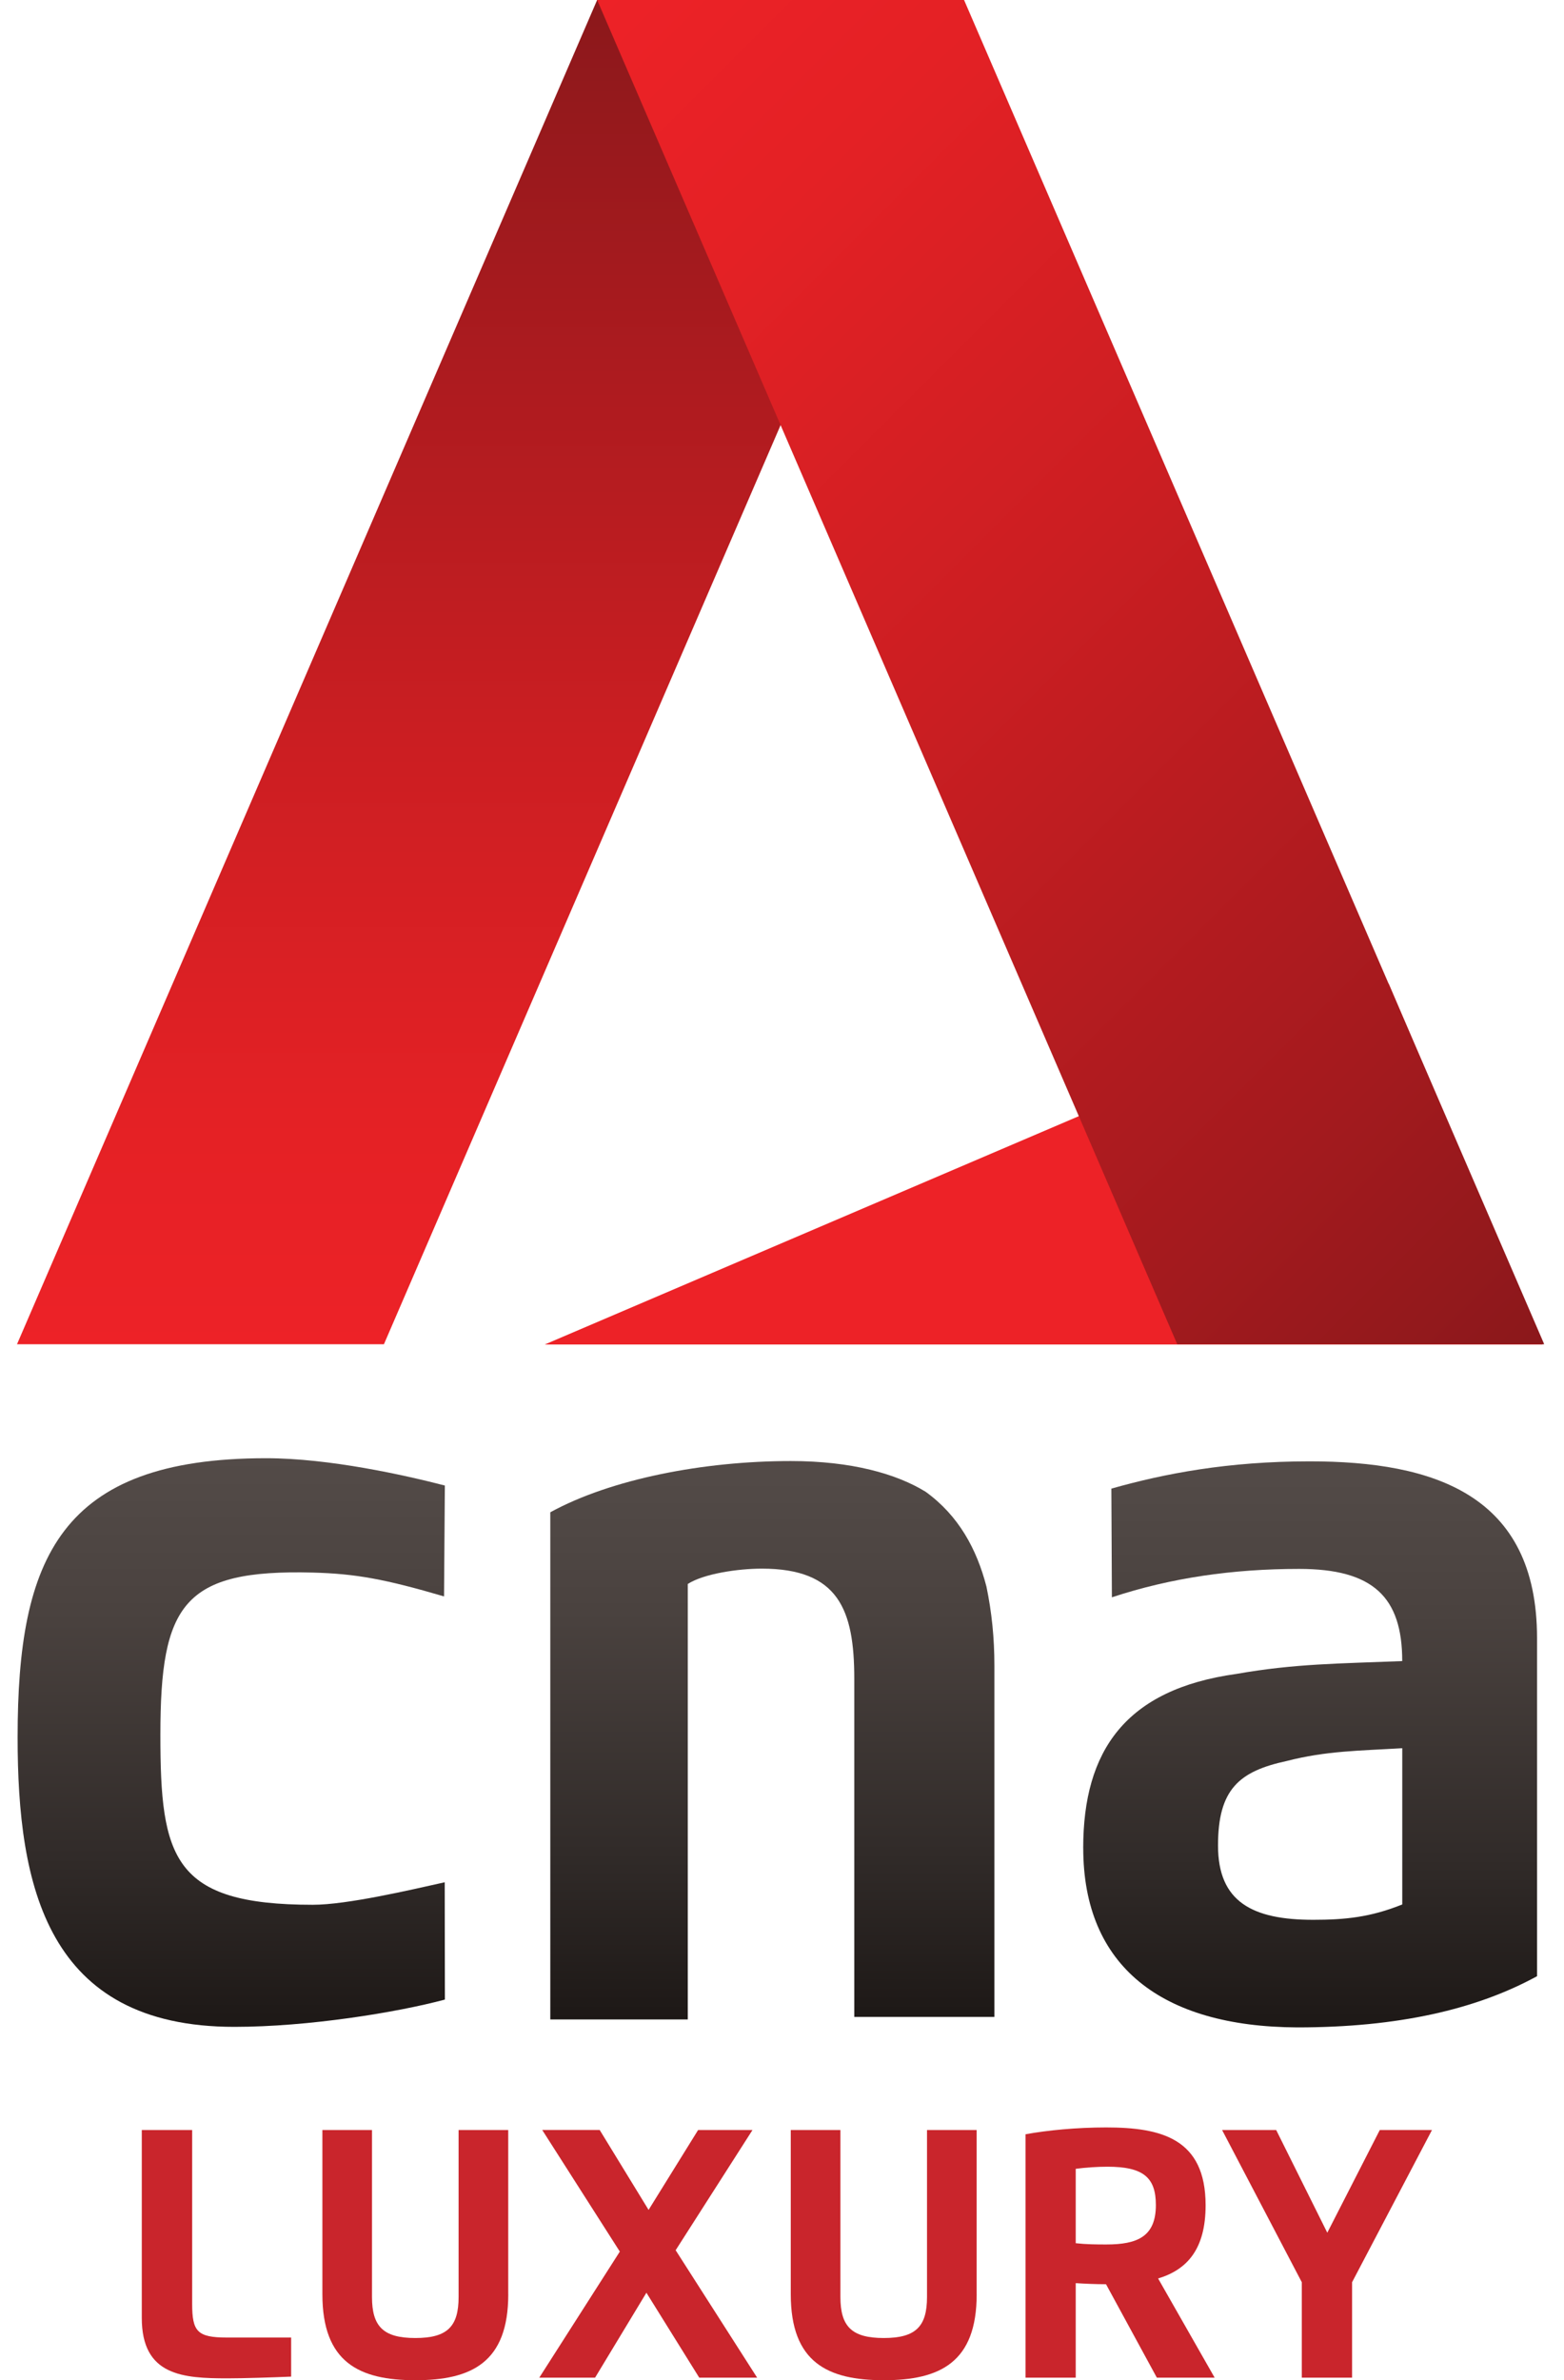 <svg xmlns="http://www.w3.org/2000/svg" fill="none" viewBox="0 0 46 70" height="70" width="46">
<path fill="url(#paint0_linear_17_675)" d="M20.228 59.39H16.185V44.475C17.973 43.495 20.694 42.968 23.259 42.968C25.048 42.968 26.37 43.345 27.225 43.872C28.197 44.575 28.727 45.557 29.013 46.66C29.169 47.413 29.247 48.166 29.247 48.995V59.315H25.126V49.371C25.126 47.337 24.659 46.132 22.405 46.132C21.706 46.132 20.695 46.282 20.229 46.583V59.39H20.228Z"></path>
<path fill="url(#paint1_linear_17_675)" d="M31.859 54.351C31.859 51.488 33.102 49.68 36.368 49.228C38.078 48.926 39.376 48.926 41.242 48.851C41.242 46.968 40.386 46.14 38.21 46.14C36.267 46.14 34.446 46.4 32.703 46.975L32.687 43.779C34.249 43.337 36.111 42.977 38.521 42.977C42.175 42.977 45.207 43.956 45.207 48.174V58.118C43.419 59.098 41.111 59.624 38.157 59.624C34.151 59.606 31.86 57.816 31.86 54.352L31.859 54.351ZM41.243 51.413C39.999 51.488 39.012 51.488 37.846 51.789C36.446 52.091 35.824 52.618 35.824 54.276C35.824 55.933 36.836 56.46 38.624 56.46C39.557 56.46 40.31 56.385 41.243 56.008V51.413Z"></path>
<path fill="url(#paint2_linear_17_675)" d="M13.084 58.806C11.684 59.182 9.07 59.608 6.893 59.608C1.372 59.608 0.518 55.465 0.518 51.096C0.518 45.823 1.761 42.885 7.826 42.885C9.692 42.885 11.917 43.386 13.084 43.688L13.06 46.949C11.334 46.443 10.465 46.281 9.199 46.248C5.39 46.149 4.717 47.178 4.717 51.02C4.717 54.636 5.079 56.018 9.199 56.018C10.21 56.018 12.069 55.581 13.08 55.356L13.085 58.806H13.084Z"></path>
<path fill="#ED2227" d="M40.844 28.929L45.373 39.54H16.023L40.844 28.929Z"></path>
<path fill="url(#paint3_linear_17_675)" d="M17.563 0H28.355L11.292 39.533H0.5L17.563 0Z"></path>
<path fill="url(#paint4_linear_17_675)" d="M45.418 39.533H34.625L17.563 0H28.355L45.418 39.533Z"></path>
<path fill="#C9252C" d="M8.562 69.894C8.045 69.917 7.155 69.945 6.699 69.945C5.382 69.945 4.17 69.873 4.17 68.166V62.642H5.652V67.753C5.652 68.563 5.799 68.745 6.672 68.745H8.563V69.894H8.562Z"></path>
<path fill="#C9252C" d="M14.949 67.472C14.949 69.475 13.871 70 12.216 70C10.562 70 9.482 69.474 9.482 67.472V62.642H10.941V67.552C10.941 68.418 11.272 68.759 12.216 68.759C13.161 68.759 13.488 68.418 13.488 67.552V62.642H14.948V67.472H14.949Z"></path>
<path fill="#C9252C" d="M20.535 62.642H22.132L19.872 66.177L22.269 69.925H20.566L19.012 67.427L17.502 69.925H15.861L18.23 66.217L15.948 62.641H17.638L19.076 64.991L20.533 62.641L20.535 62.642Z"></path>
<path fill="#C9252C" d="M28.726 67.472C28.726 69.475 27.648 70 25.993 70C24.339 70 23.258 69.474 23.258 67.472V62.642H24.718V67.552C24.718 68.418 25.049 68.759 25.993 68.759C26.938 68.759 27.265 68.418 27.265 67.552V62.642H28.725V67.472H28.726Z"></path>
<path fill="#C9252C" d="M31.639 69.925H30.163V62.767C30.794 62.651 31.66 62.566 32.533 62.566C34.143 62.566 35.459 62.885 35.459 64.854C35.459 66.142 34.919 66.748 34.062 67.008L35.725 69.925H34.025L32.53 67.177C32.233 67.177 31.895 67.162 31.639 67.145V69.924V69.925ZM31.639 65.971C31.94 66.005 32.236 66.008 32.539 66.008C33.456 66.008 33.996 65.774 33.996 64.849C33.996 64.043 33.634 63.721 32.571 63.721C32.28 63.721 31.94 63.743 31.639 63.783V65.971Z"></path>
<path fill="#C9252C" d="M39.767 69.925H38.288V67.118L35.944 62.642H37.535L39.038 65.662L40.582 62.642H42.117L39.767 67.118V69.925Z"></path>
<defs>
<linearGradient gradientUnits="userSpaceOnUse" y2="59.39" x2="22.715" y1="42.967" x1="22.715" id="paint0_linear_17_675">
<stop stop-color="#534B48"></stop>
<stop stop-color="#4A423F" offset="0.27"></stop>
<stop stop-color="#312B29" offset="0.7"></stop>
<stop stop-color="#1D1816" offset="1"></stop>
</linearGradient>
<linearGradient gradientUnits="userSpaceOnUse" y2="59.624" x2="38.533" y1="42.975" x1="38.533" id="paint1_linear_17_675">
<stop stop-color="#534B48"></stop>
<stop stop-color="#4A423F" offset="0.27"></stop>
<stop stop-color="#312B29" offset="0.7"></stop>
<stop stop-color="#1D1816" offset="1"></stop>
</linearGradient>
<linearGradient gradientUnits="userSpaceOnUse" y2="59.608" x2="6.801" y1="42.885" x1="6.801" id="paint2_linear_17_675">
<stop stop-color="#534B48"></stop>
<stop stop-color="#4A423F" offset="0.27"></stop>
<stop stop-color="#312B29" offset="0.7"></stop>
<stop stop-color="#1D1816" offset="1"></stop>
</linearGradient>
<linearGradient gradientUnits="userSpaceOnUse" y2="0" x2="14.427" y1="39.533" x1="14.427" id="paint3_linear_17_675">
<stop stop-color="#ED2227"></stop>
<stop stop-color="#E42125" offset="0.17"></stop>
<stop stop-color="#CB1E22" offset="0.45"></stop>
<stop stop-color="#A41A1E" offset="0.8"></stop>
<stop stop-color="#8B181B" offset="1"></stop>
</linearGradient>
<linearGradient gradientUnits="userSpaceOnUse" y2="36.614" x2="48.338" y1="2.919" x1="14.643" id="paint4_linear_17_675">
<stop stop-color="#ED2227"></stop>
<stop stop-color="#E42125" offset="0.17"></stop>
<stop stop-color="#CB1E22" offset="0.45"></stop>
<stop stop-color="#A41A1E" offset="0.8"></stop>
<stop stop-color="#8B181B" offset="1"></stop>
</linearGradient>
</defs>
</svg>
